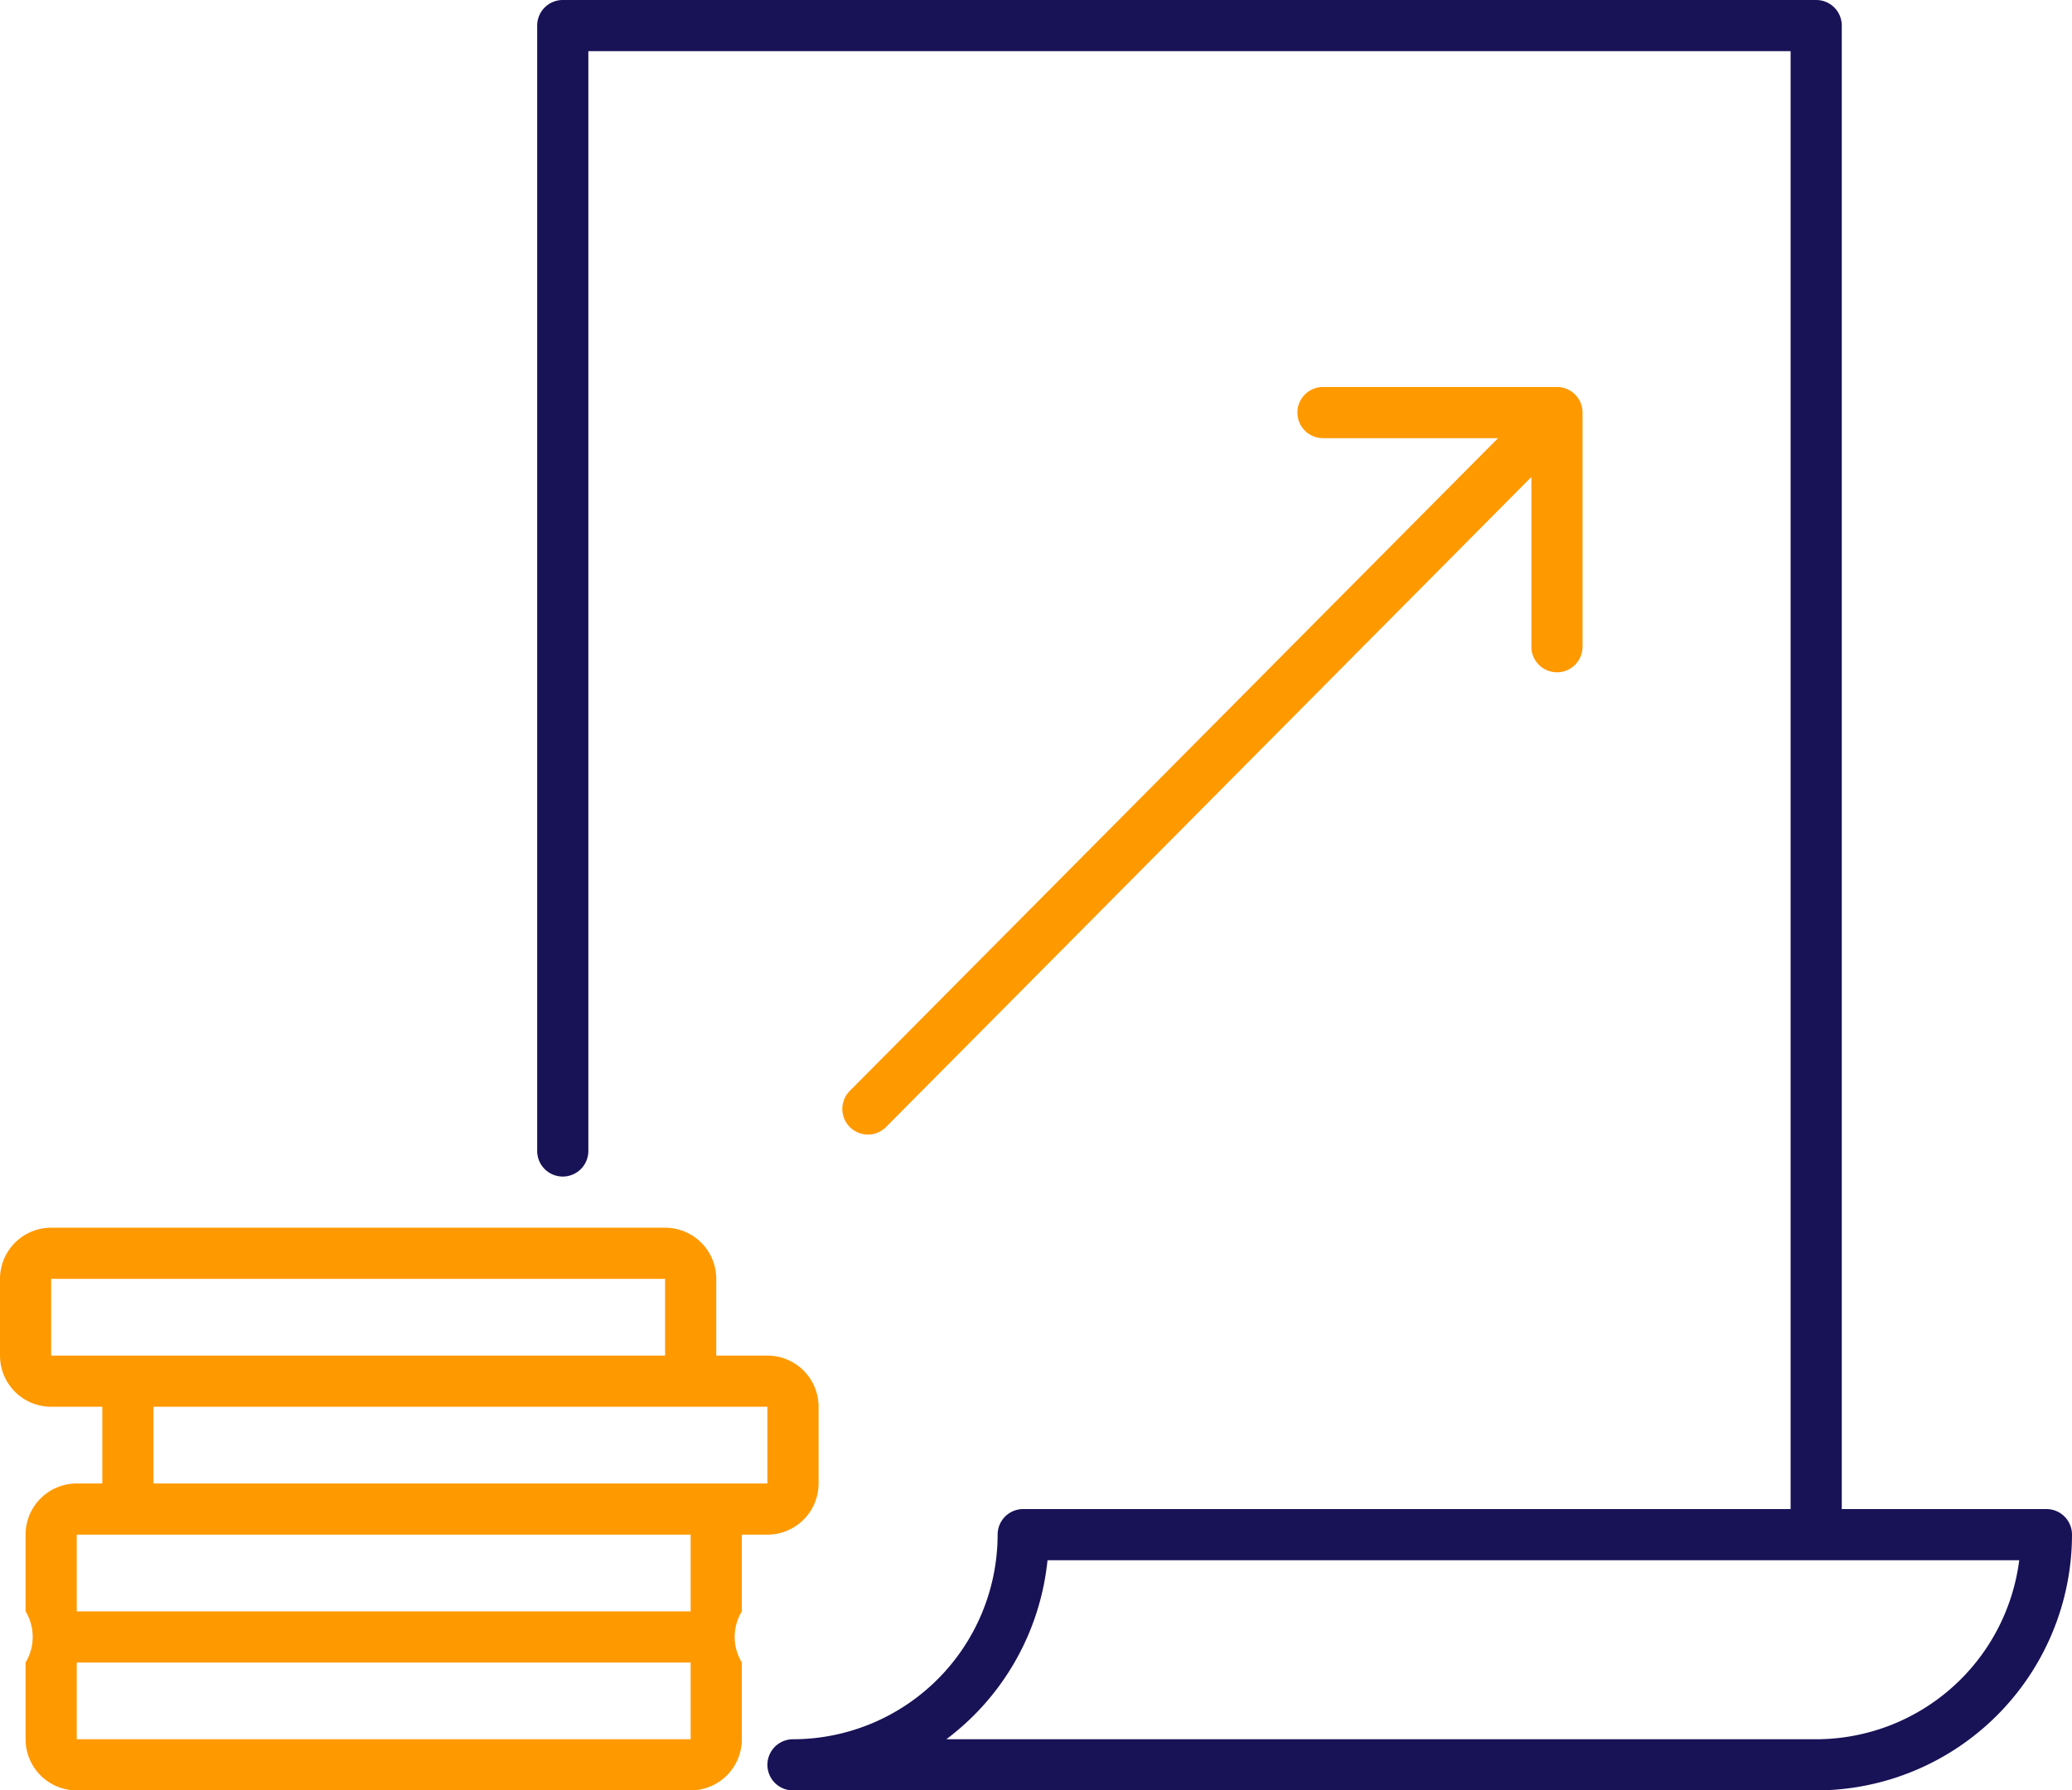 <svg xmlns="http://www.w3.org/2000/svg" width="81" height="70" viewBox="0 0 81 70">
  <g id="组_764" data-name="组 764" transform="translate(-516.581 -399)">
    <path id="路径_472" data-name="路径 472" d="M596.581,458h-8V400a1,1,0,0,0-1-1h-49a1,1,0,0,0-1,1v44a1,1,0,0,0,2,0V401h47v57h-30a1,1,0,0,0-1,1,8.009,8.009,0,0,1-8,8,1,1,0,0,0,0,2h40a10.012,10.012,0,0,0,10-10A1,1,0,0,0,596.581,458Zm-9,9H553.575a10.006,10.006,0,0,0,3.956-7h37.987A8.012,8.012,0,0,1,587.581,467Z" fill="#181256"/>
    <path id="路径_473" data-name="路径 473" d="M546.581,452h-2v-3a2,2,0,0,0-2-2h-24a2,2,0,0,0-2,2v3a2,2,0,0,0,2,2h2v3h-1a2,2,0,0,0-2,2v3a1.937,1.937,0,0,1,0,2v3a2,2,0,0,0,2,2h24a2,2,0,0,0,2-2v-3a1.932,1.932,0,0,1,0-2v-3h1a2,2,0,0,0,2-2v-3A2,2,0,0,0,546.581,452Zm-28,0v-3h24v3h-24Zm25,15h-24v-3h24Zm0-5h-24v-3h24Zm3-5h-24v-3h24Z" fill="#f90"/>
    <path id="路径_474" data-name="路径 474" d="M577.452,414.13H568.3a1,1,0,0,0,0,2h6.843L549.8,441.653a1,1,0,0,0,1.42,1.409l25.227-25.414v6.637a1,1,0,0,0,2,0V415.13A1,1,0,0,0,577.452,414.13Z" fill="#f90"/>
  </g>
</svg>
